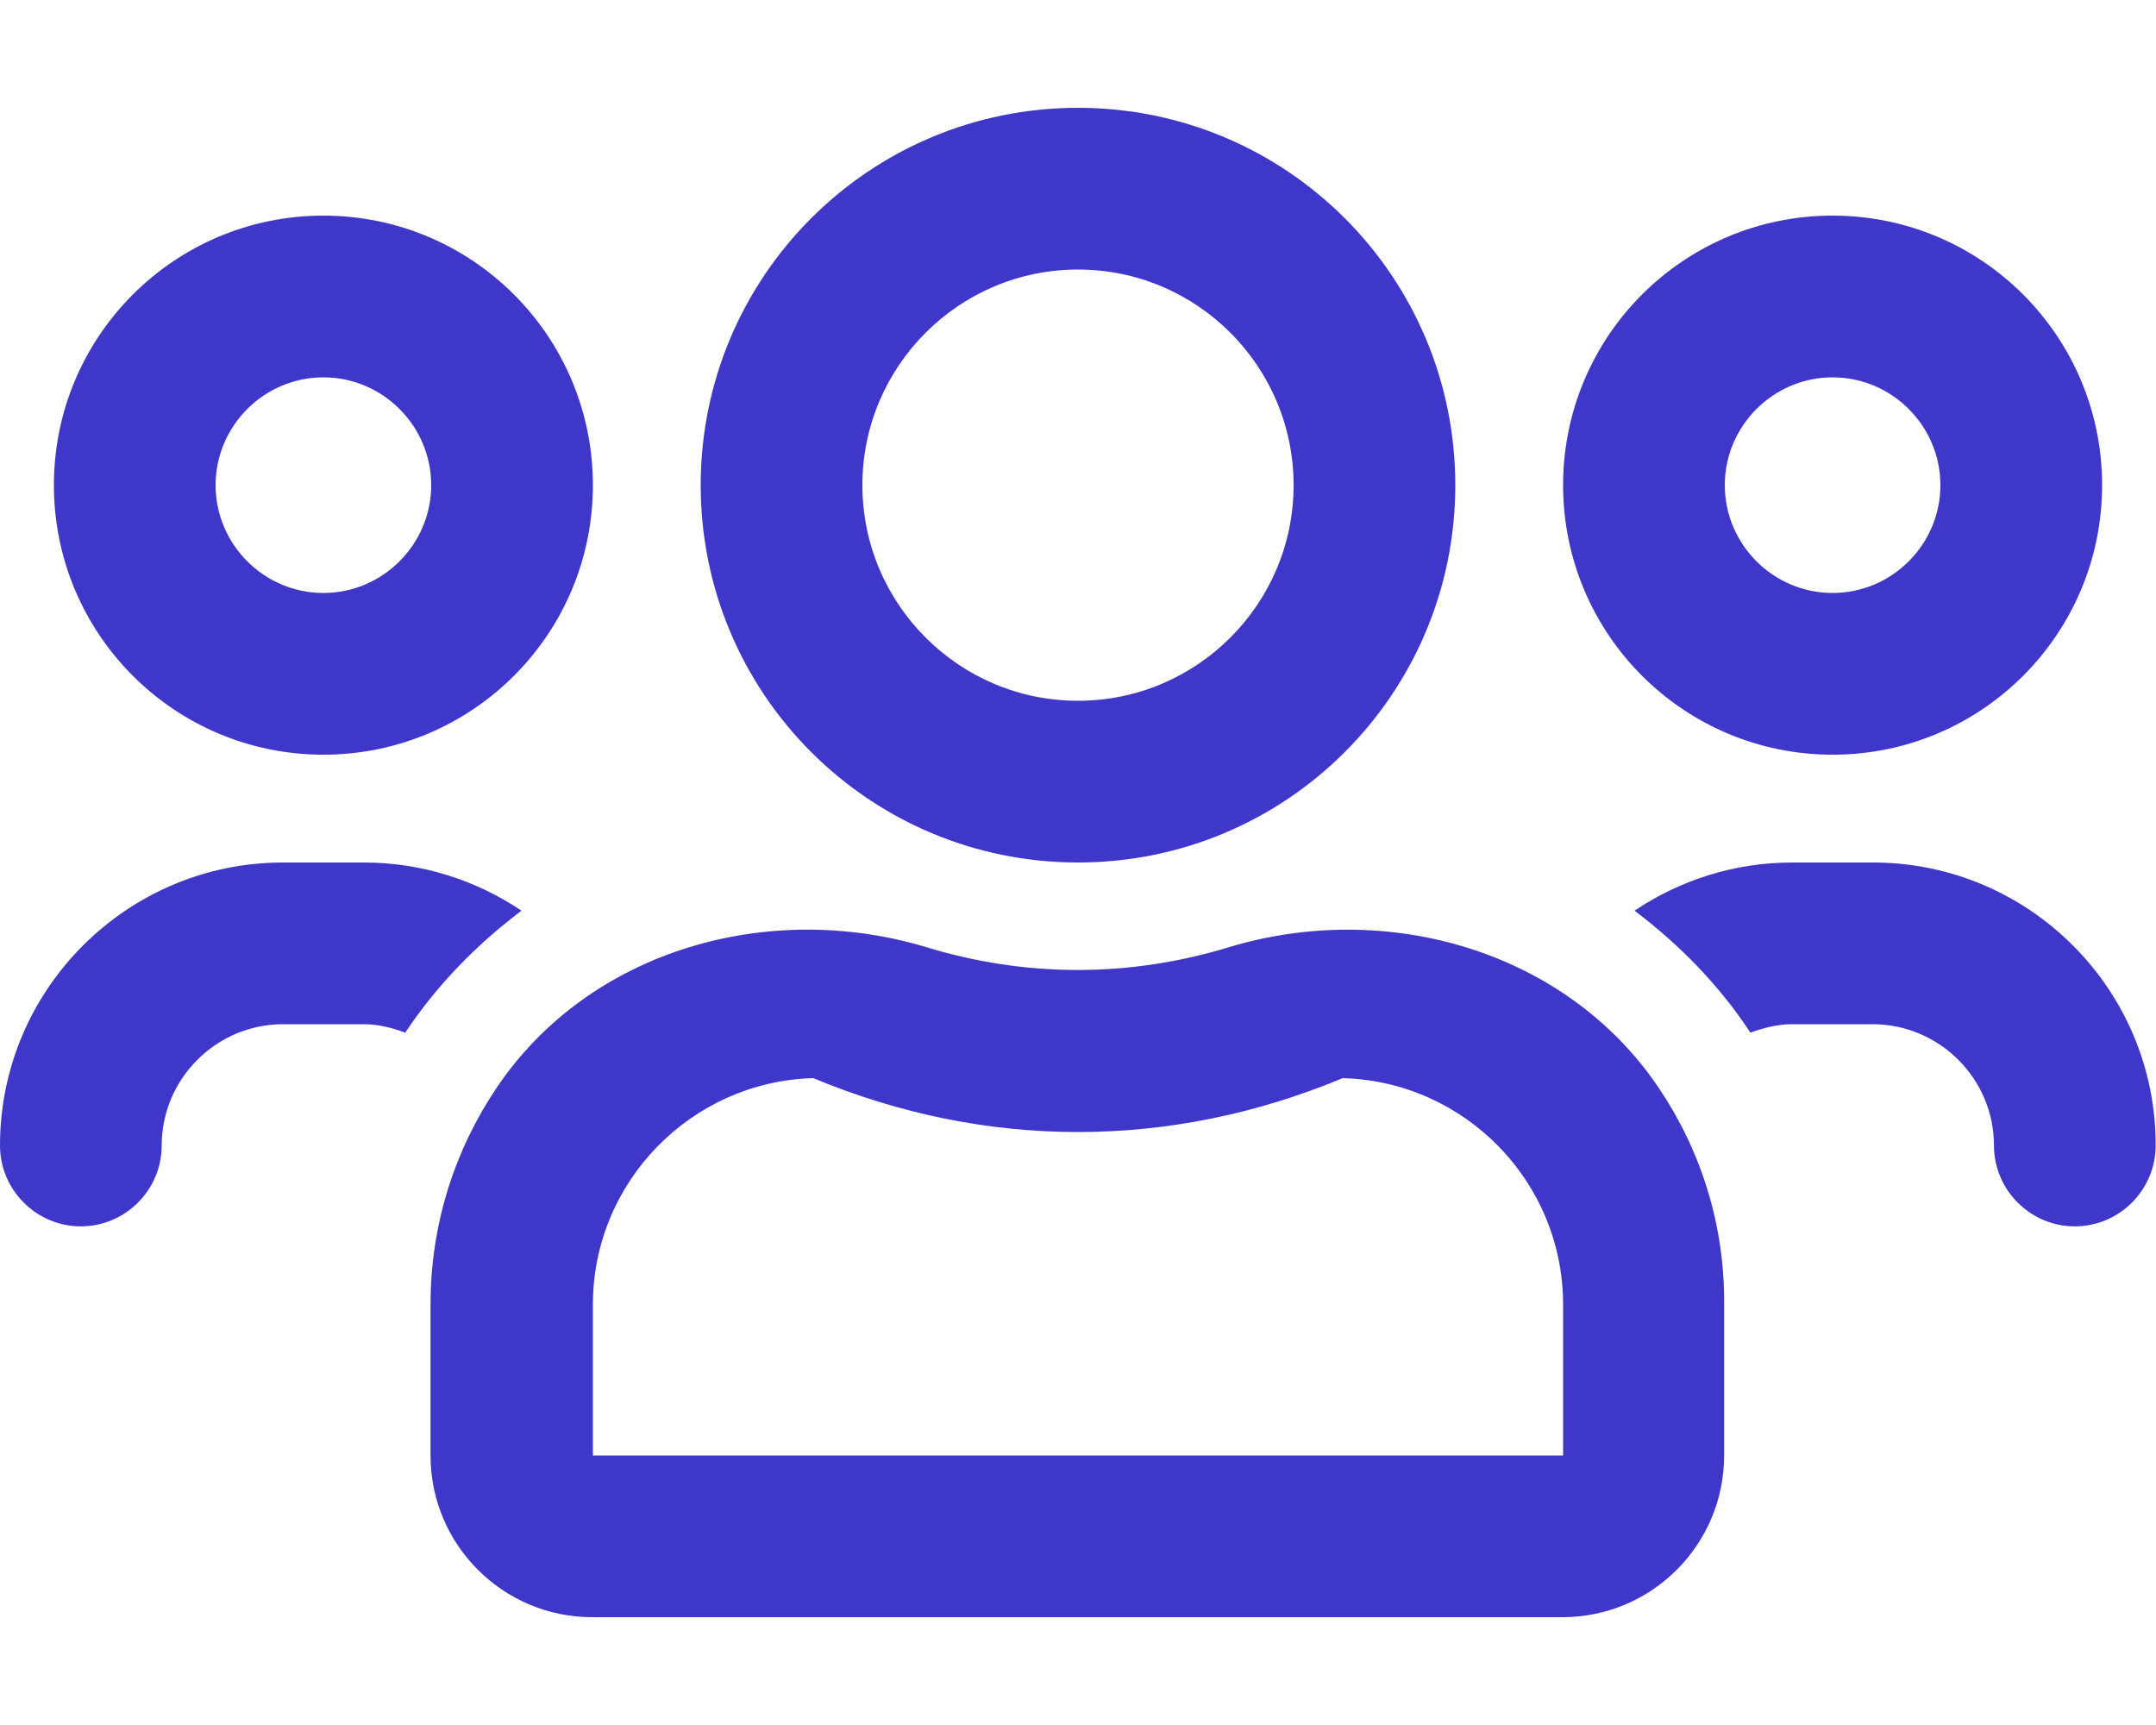 <?xml version="1.0" encoding="utf-8"?>
<!-- Generator: Adobe Illustrator 23.1.0, SVG Export Plug-In . SVG Version: 6.00 Build 0)  -->
<svg version="1.1" id="Слой_1" xmlns="http://www.w3.org/2000/svg" xmlns:xlink="http://www.w3.org/1999/xlink" x="0px" y="0px"
	 viewBox="0 0 640 512" style="enable-background:new 0 0 640 512;" xml:space="preserve">
<style type="text/css">
	.st0{fill:#3F37C9;}
</style>
<path class="st0" d="M544,224c44.2,0,80-35.8,80-80s-35.8-80-80-80s-80,35.8-80,80S499.8,224,544,224z M544,112
	c17.6,0,32,14.4,32,32s-14.4,32-32,32s-32-14.4-32-32S526.4,112,544,112z M96,224c44.2,0,80-35.8,80-80s-35.8-80-80-80
	s-80,35.8-80,80S51.8,224,96,224z M96,112c17.6,0,32,14.4,32,32s-14.4,32-32,32s-32-14.4-32-32S78.4,112,96,112z M492.4,322.9
	c-27.5-40.8-80.7-56-127.8-41.7c-14.2,4.3-29.1,6.7-44.7,6.7s-30.5-2.4-44.7-6.7c-47.1-14.3-100.3,0.8-127.8,41.7
	c-12.4,18.4-19.6,40.5-19.6,64.3V432c0,26.5,21.5,48,48,48h288c26.5,0,48-21.5,48-48v-44.8C512,363.4,504.8,341.3,492.4,322.9
	L492.4,322.9z M464,432H176v-44.8c0-36.4,29.2-66.2,65.4-67.2c25.5,10.6,51.9,16,78.6,16s53.1-5.4,78.6-16
	c36.2,1,65.4,30.7,65.4,67.2V432z M556,256h-24c-17.3,0-33.4,5.3-46.8,14.3c13.4,10.1,25.2,22.2,34.4,36.2c3.9-1.4,8-2.5,12.3-2.5
	h24c19.8,0,36,16.2,36,36c0,13.2,10.8,24,24,24s24-10.8,24-24C640,293.7,602.3,256,556,256z M320,256c61.9,0,112-50.1,112-112
	S381.9,32,320,32S208,82.1,208,144S258.1,256,320,256z M320,80c35.3,0,64,28.7,64,64s-28.7,64-64,64s-64-28.7-64-64S284.7,80,320,80
	z M154.8,270.3c-13.4-9-29.5-14.3-46.8-14.3H84c-46.3,0-84,37.7-84,84c0,13.2,10.8,24,24,24s24-10.8,24-24c0-19.8,16.2-36,36-36h24
	c4.4,0,8.5,1.1,12.3,2.5C129.6,292.5,141.4,280.4,154.8,270.3z"/>
</svg>
